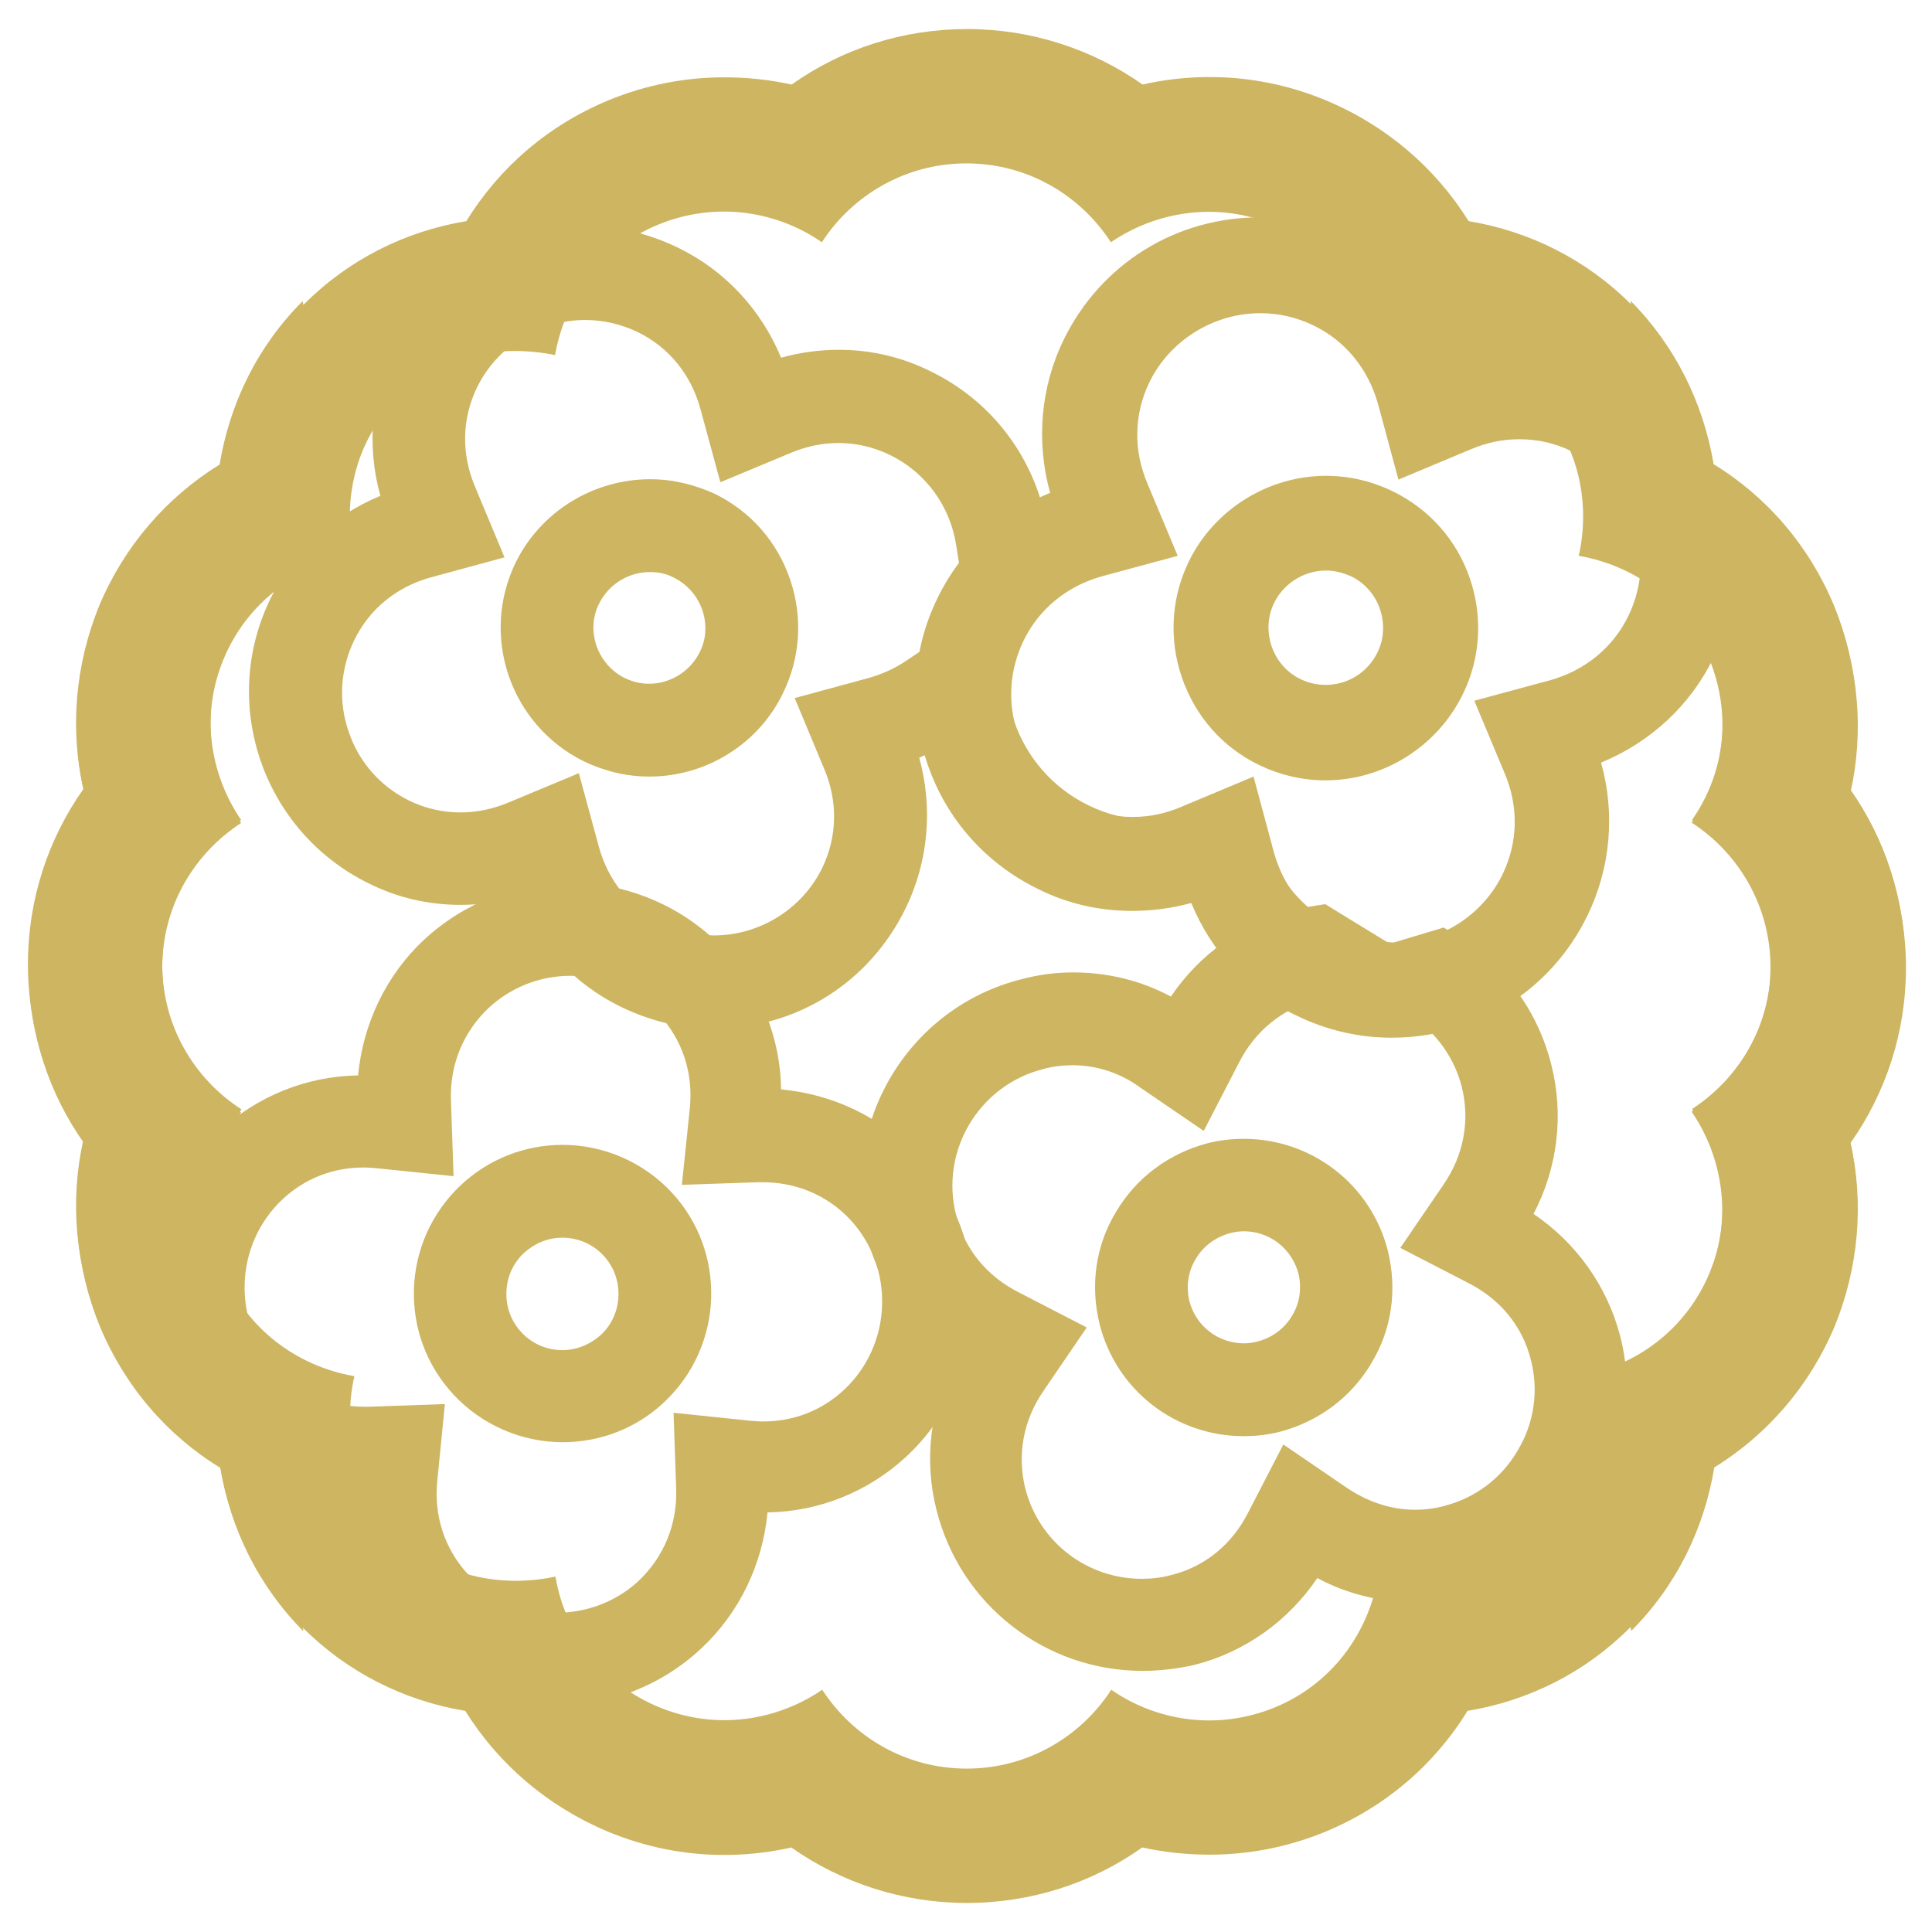 <?xml version="1.0" encoding="utf-8"?>
<!-- Generator: Adobe Illustrator 25.1.0, SVG Export Plug-In . SVG Version: 6.00 Build 0)  -->
<svg version="1.1" id="Layer_1" focusable="false" xmlns="http://www.w3.org/2000/svg" xmlns:xlink="http://www.w3.org/1999/xlink"
	 x="0px" y="0px" viewBox="0 0 512 512" style="enable-background:new 0 0 512 512;" xml:space="preserve">
<style type="text/css">
	.st0{fill:#CDB562;}
</style>
<path class="st0" d="M432.3,432.2c11.9-11.9,19.3-27,22-43.3c14.2-8.8,25.3-21.7,31.9-37.4c6.4-15.7,7.8-32.7,4.2-48.6
	c9.4-13.3,14.7-29.4,14.7-46.4l0,0c0-17-5.2-33.1-14.7-46.5c3.6-16,2.2-33-4.2-48.6c-6.6-16-17.9-29-32-37.8
	c-2.7-16.2-10.2-31.2-22-43c-11.7-11.7-26.7-19.3-43-22c-8.8-14.1-21.8-25.3-37.8-32c-20.7-8.6-39-6.4-48.6-4.2
	C289.4,13,273.3,7.7,256.3,7.7s-33.1,5.2-46.5,14.7c-9.7-2.1-28-4.3-48.6,4.2c-15.9,6.6-28.9,17.8-37.6,32
	c-16.3,2.7-31.2,10.2-43,22c-11.9,11.8-19.3,26.8-22.1,43c-14.1,8.8-25.3,21.8-32,37.8c-6.4,15.7-7.9,32.7-4.2,48.6
	c-9.4,13.4-14.7,29.5-14.7,46.5s5.2,33.1,14.7,46.5c-3.6,16-2.2,33,4.2,48.6c6.6,15.8,17.8,28.8,31.9,37.4
	c2.7,16.3,10.2,31.4,22,43.3L73,377.5l21-12.3c-1-0.2-2.1-0.4-3.1-0.6c-13.7-3.3-25.9-12.4-31.7-26.5c-6.1-14.9-3.9-31,4.7-43.3
	C51.3,286.5,43,272.5,43,256.4s8.3-30.1,20.9-38.3c-8.4-12.3-10.8-28.5-4.7-43.3c6.2-15.1,19.7-25,34.6-27.4
	c-3.1-14.7,0.2-30.3,11.5-41.8c16.4-16.4,37.3-12.4,41.8-11.5c2.6-15,12.3-28.4,27.4-34.6c15.7-6.4,31.8-3.3,43.3,4.7
	c8.1-12.5,22.2-20.9,38.3-20.9s30.1,8.3,38.3,20.9c11.7-8,27.8-11,43.3-4.6c15.1,6.2,24.9,19.7,27.4,34.6c4.4-1,25.3-4.9,41.8,11.5
	c11.3,11.3,14.7,27.1,11.5,41.6c15,2.6,28.4,12.3,34.6,27.4c6.1,14.9,3.9,31-4.7,43.3c12.5,8.1,20.9,22.2,20.9,38.3
	s-8.3,30.1-20.9,38.3c8.4,12.3,10.8,28.5,4.7,43.3c-6.2,15.1-19.8,24.5-34.8,27.1"/>
<path class="st0" d="M80.2,79.8c-11.9,11.9-19.3,27-22,43.3c-14.2,8.8-25.3,21.7-31.9,37.4c-6.4,15.7-7.8,32.7-4.2,48.6
	c-9.4,13.3-14.7,29.4-14.7,46.4l0,0c0,17,5.2,33.1,14.7,46.5c-3.6,16-2.2,33,4.2,48.6c6.6,16,17.9,29,32,37.8
	c2.7,16.2,10.2,31.2,22,43c11.7,11.7,26.7,19.3,43,22c8.8,14.1,21.8,25.3,37.8,32c20.7,8.6,39,6.4,48.6,4.2
	c13.4,9.4,29.5,14.7,46.5,14.7s33.1-5.2,46.5-14.7c9.7,2.1,28,4.3,48.6-4.2c15.9-6.6,28.9-17.8,37.6-32c16.3-2.7,31.2-10.2,43-22
	c11.9-11.8,19.3-26.8,22.1-43c14.1-8.8,25.3-21.8,32-37.8c6.4-15.7,7.9-32.7,4.2-48.6c9.4-13.4,14.7-29.5,14.7-46.5
	s-5.2-33.1-14.7-46.5c3.6-16,2.2-33-4.2-48.6c-6.6-15.8-17.8-28.8-31.9-37.4c-2.7-16.3-10.2-31.4-22-43.3l7.2,54.9l-21,12.3
	c1,0.2,2.1,0.4,3.1,0.6c13.7,3.3,25.9,12.4,31.7,26.5c6.1,14.9,3.9,31-4.7,43.3c12.5,8.2,20.9,22.2,20.9,38.3s-8.3,30.1-20.9,38.3
	c8.4,12.3,10.8,28.5,4.7,43.3c-6.2,15.1-19.7,25-34.6,27.4c3.1,14.7-0.2,30.3-11.5,41.8c-16.4,16.4-37.3,12.4-41.8,11.5
	c-2.6,15-12.3,28.4-27.4,34.6c-15.7,6.4-31.8,3.3-43.3-4.7c-8.1,12.5-22.2,20.9-38.3,20.9s-30.1-8.3-38.3-20.9
	c-11.7,8-27.8,11-43.3,4.6c-15.1-6.2-24.9-19.7-27.4-34.6c-4.4,1-25.3,4.9-41.8-11.5c-11.3-11.3-14.7-27.1-11.5-41.6
	c-15-2.6-28.4-12.3-34.6-27.4c-6.1-14.9-3.9-31,4.7-43.3c-12.7-8.2-21-22.3-21-38.4s8.3-30.1,20.9-38.3
	c-8.4-12.3-10.8-28.5-4.7-43.3c6.2-15.1,19.8-24.5,34.8-27.1"/>
<path class="st0" d="M147.4,452c-15.5,0-30.6-6.5-41.2-17.9c-9.5-10.3-14.7-23.2-14.9-36.9c-13.8-1.3-26.4-7.3-35.9-17.4
	c-21.3-22.7-20-58.5,2.6-79.9c10.1-9.4,23.2-14.7,36.9-14.9c1.3-13.7,7.4-26.5,17.4-35.9c10.6-9.8,24.2-15.2,38.6-15.2
	c15.5,0,30.6,6.5,41.2,17.9c9.5,10.2,14.7,23.2,14.9,36.9c13.8,1.3,26.4,7.3,35.9,17.4c21.2,22.8,20,58.6-2.6,79.8
	c-10.1,9.4-23.2,14.7-36.9,14.9c-1.3,13.7-7.4,26.5-17.4,35.9C175.5,446.6,161.8,452,147.4,452L147.4,452z M115.9,392.3
	c-1,9.5,2,18.3,8.2,25c6.1,6.4,14.4,10.1,23.4,10.1c8.1,0,15.9-3,21.8-8.5c6.6-6.3,10.2-14.9,9.9-24.3l-0.7-20.2l20.2,2.1
	c1.2,0.1,2.3,0.2,3.5,0.2c8.2,0,15.6-2.9,21.5-8.4c12.8-12,13.5-32.3,1.6-45.1c-6-6.4-14.2-9.9-23.2-9.9c-0.4,0-0.8,0-1.2,0
	l-20.2,0.7l2.1-20.2c1-9.5-2-18.3-8.2-25c-6.2-6.5-14.4-10.2-23.4-10.2c-8.1,0-15.8,3-21.8,8.6c-6.6,6.3-10.2,14.9-9.9,24.3
	l0.7,20.2l-20.3-2.1c-1.2-0.1-2.3-0.2-3.5-0.2c-8.2,0-15.6,2.9-21.5,8.4c-12.8,12-13.5,32.3-1.6,45.1c6,6.4,14.2,9.9,23.2,9.9
	c0.4,0,0.8,0,1.2,0l20.2-0.7L115.9,392.3z M149.1,382.2c-10.9,0-21.4-4.6-28.8-12.5c-14.9-15.9-14-40.8,1.9-55.7
	c7.3-6.8,16.8-10.6,26.9-10.6c10.9,0,21.4,4.6,28.8,12.5c14.8,15.8,14,40.8-1.9,55.7C168.7,378.5,159.1,382.2,149.1,382.2
	C149.2,382.2,149.2,382.2,149.1,382.2z M149,328c-3.8,0-7.3,1.5-10.1,4c-2.9,2.7-4.6,6.4-4.7,10.5c-0.1,4,1.3,7.7,4,10.6
	c2.8,3,6.7,4.7,10.8,4.7c3.8,0,7.4-1.5,10.2-4c2.9-2.7,4.6-6.4,4.7-10.5c0.1-4-1.3-7.7-4-10.6C157.1,329.7,153.2,328,149,328z"/>
<path class="st0" d="M417.6,192c13.4-3.6,25.2-12.5,31.7-25.9c12-24.6,1.8-54.3-22.9-66.3c-13.4-6.5-28.2-6.3-40.9-1
	c-3.6-13.4-12.5-25.2-25.9-31.7c-24.6-12-54.3-1.9-66.3,22.8c-6.5,13.4-6.3,28.2-1,40.9c-13.4,3.6-25.2,12.5-31.7,25.9
	c-12,24.6-1.8,54.3,22.9,66.3c13.4,6.5,28.2,6.3,40.9,1c3.6,13.4,12.5,25.2,25.9,31.7c24.6,12,54.3,1.8,66.3-22.9
	C423.2,219.6,423,204.7,417.6,192z M355.1,246c-10.1-4.9-17.2-13.7-20.2-24.7l-3.2-12l-11.4,4.8c-10.6,4.5-21.9,4.2-31.9-0.7
	c-19.2-9.4-27.2-32.6-17.8-51.8c4.9-10.1,13.7-17.2,24.7-20.2l12-3.2l-4.8-11.4c-4.5-10.6-4.2-21.9,0.7-31.9
	c9.4-19.2,32.6-27.2,51.8-17.8c10.1,4.9,17.2,13.7,20.2,24.7l3.2,12l11.4-4.8c10.6-4.5,21.9-4.2,31.9,0.7
	c19.2,9.4,27.2,32.6,17.8,51.8c-4.9,10.1-13.7,17.2-24.7,20.2l-12,3.2l4.8,11.4c4.5,10.6,4.2,21.9-0.7,31.9
	C397.5,247.4,374.2,255.3,355.1,246z M369.2,132.2c-16.1-7.9-35.7-1.2-43.6,14.9s-1.2,35.7,14.9,43.6s35.7,1.2,43.6-14.9
	C392.1,159.6,385.3,140,369.2,132.2z M345.4,181c-10.7-5.3-15.2-18.3-10-29c5.3-10.7,18.3-15.2,29-10c10.7,5.3,15.2,18.3,10,29
	C369.1,181.7,356.1,186.1,345.4,181z"/>
<g>
	<path class="st0" d="M189.2,272.6c-8.6,0-16.9-2-24.7-5.8c-12.3-6-21.9-16.3-27.2-29.1c-5,1.4-10.2,2.1-15.3,2.1
		c-8.5,0-16.7-1.9-24.3-5.7c-27.9-13.7-39.7-47.5-26-75.5c6-12.3,16.3-21.9,29.1-27.2c-3.7-13.3-2.4-27.5,3.5-39.7
		c9.6-19.5,29-31.8,50.8-31.8c8.6,0,16.9,2,24.7,5.8c12.3,6,21.9,16.3,27.2,29.1c5-1.4,10.2-2.1,15.3-2.1c8.5,0,16.7,1.9,24.3,5.7
		c15.7,7.6,26.9,21.9,30.5,39.1l1.2,5.5l-23.5,10.3l-1.4-8.8c-1.6-10.4-8.1-19.3-17.5-23.9c-4.3-2.1-8.9-3.2-13.7-3.2
		c-4.3,0-8.5,0.9-12.6,2.6l-18.7,7.8l-5.3-19.5c-2.5-9.1-8.4-16.3-16.6-20.3c-4.4-2.1-9.1-3.2-13.9-3.2c-12.1,0-23.4,7-28.7,17.9
		c-4,8.3-4.2,17.6-0.5,26.3l7.8,18.7l-19.5,5.3c-9.1,2.5-16.3,8.4-20.3,16.6c-3.7,7.6-4.3,16.3-1.5,24.3c2.7,8.1,8.5,14.6,16.1,18.3
		c4.3,2.1,8.9,3.1,13.6,3.1c4.3,0,8.5-0.9,12.6-2.6l18.7-7.8l5.3,19.5c2.5,9.1,8.4,16.3,16.6,20.3c4.4,2.1,9.1,3.2,13.9,3.2l0,0
		c12.1,0,23.4-7,28.7-17.9c4-8.3,4.2-17.6,0.5-26.3l-7.8-18.7l19.5-5.3c3.5-1,6.8-2.4,9.9-4.5l14.2-9.5l-3.6,16.1l5.8,12.2l-5.4,3.1
		c-2.4,1.5-5,2.6-7.4,3.7c3.7,13.3,2.4,27.5-3.5,39.7C230.5,260.4,211,272.6,189.2,272.6L189.2,272.6z"/>
	<path class="st0" d="M247.6,191.5l-4.1-8.7l0.4-1.8c-3.5,2.3-7.5,4.2-11.9,5.4l-12,3.2l4.8,11.4c4.5,10.6,4.2,21.9-0.7,31.9
		c-9.4,19.2-32.6,27.2-51.8,17.8c-10.1-4.9-17.2-13.7-20.2-24.7l-3.2-12l-11.4,4.8c-10.6,4.5-21.9,4.2-31.9-0.7
		c-19.2-9.4-27.2-32.6-17.8-51.8c4.9-10.1,13.7-17.2,24.7-20.2l12-3.2l-4.8-11.4c-4.5-10.6-4.2-21.9,0.7-31.9
		c9.4-19.2,32.6-27.2,51.8-17.8c10.1,4.9,17.2,13.7,20.2,24.7l3.2,12l11.4-4.8c10.6-4.5,21.9-4.2,31.9,0.7
		c11.8,5.8,19.4,16.9,21.3,29l10.3-4.5c-3-14.5-12.5-27.4-26.8-34.3c-13.4-6.5-28.2-6.3-40.9-1c-3.6-13.4-12.5-25.2-25.9-31.7
		c-24.6-12-54.3-1.8-66.3,22.9c-6.5,13.4-6.3,28.2-1,40.9c-13.4,3.6-25.2,12.5-31.7,25.9c-12,24.6-1.8,54.3,22.9,66.3
		c13.4,6.5,28.2,6.3,40.9,1c3.6,13.4,12.5,25.2,25.9,31.7c24.6,12,54.3,1.8,66.3-22.9c6.5-13.4,6.3-28.2,1-40.9
		C239.3,195.7,243.6,193.9,247.6,191.5z"/>
	<path class="st0" d="M172.1,205.8c-6.1,0-11.8-1.4-17.3-4c-19.5-9.6-27.7-33.2-18.1-52.8c6.6-13.4,20.5-22,35.6-22
		c6,0,11.7,1.4,17.2,3.9c9.5,4.7,16.5,12.7,19.9,22.7c3.4,10,2.7,20.7-1.9,30.1C201,197.2,187.1,205.8,172.1,205.8L172.1,205.8z
		 M172.2,151.6c-5.7,0-10.9,3.3-13.4,8.3c-1.8,3.5-2,7.5-0.7,11.3c1.3,3.7,4,6.8,7.5,8.5c2.1,1,4.2,1.5,6.4,1.5
		c5.7,0,10.9-3.3,13.4-8.3c1.8-3.5,2-7.5,0.7-11.3c-1.3-3.7-4-6.8-7.5-8.5C176.6,152,174.5,151.6,172.2,151.6z"/>
	<path class="st0" d="M142.9,152c-7.9,16.1-1.2,35.7,14.9,43.6s35.7,1.2,43.6-14.9s1.2-35.7-14.9-43.6
		C170.4,129.3,150.8,136,142.9,152z M191.7,175.9c-5.3,10.7-18.3,15.2-29,10c-10.7-5.3-15.2-18.3-10-29c5.3-10.7,18.3-15.2,29-10
		C192.5,152.1,197,165.1,191.7,175.9z"/>
</g>
<g>
	<path class="st0" d="M329.6,380.6c-18.1,0-33.8-12.2-38.2-29.7c-2.5-10.2-1.1-20.8,4.4-29.8c5.4-9.1,14-15.4,24.1-18.1
		c3.1-0.8,6.4-1.2,9.7-1.2c18.1,0,33.8,12.2,38.2,29.7c2.5,10.2,1.1,20.8-4.4,29.8c-5.4,9.1-14,15.4-24.1,18.1
		C336.2,380.2,333,380.6,329.6,380.6L329.6,380.6z M329.6,326.3c-1.3,0-2.4,0.2-3.6,0.5c-3.8,1-7.1,3.4-9.1,6.8
		c-2.1,3.4-2.6,7.4-1.7,11.2c1.7,6.6,7.6,11.2,14.5,11.2c1.3,0,2.4-0.2,3.6-0.5c3.8-1,7.1-3.4,9.1-6.8c2.1-3.4,2.6-7.4,1.7-11.2
		C342.3,330.8,336.4,326.3,329.6,326.3z"/>
	<path class="st0" d="M321.6,309.6c-17.4,4.4-27.9,22.2-23.5,39.6s22.2,27.9,39.6,23.5c17.4-4.4,27.9-22.2,23.5-39.6
		C356.8,315.8,339,305.2,321.6,309.6z M334.9,362.2c-11.6,2.9-23.4-4.1-26.4-15.7c-2.9-11.6,4.1-23.4,15.7-26.4
		c11.6-2.9,23.4,4.1,26.4,15.7S346.5,359.3,334.9,362.2z"/>
	<path class="st0" d="M302.8,442.8c-25.8,0-48.3-17.5-54.6-42.6c-3.4-13.2-1.7-27.3,4.7-39.6c-11.4-7.7-19.6-19.3-23-32.5
		c-7.6-30.2,10.6-61,40.8-68.6c4.5-1.2,9.1-1.8,13.7-1.8c9,0,17.9,2.1,25.9,6.4c7.7-11.4,19.2-19.5,32.5-22.9c2.1-0.6,4-0.9,5.9-1.2
		l2.5-0.4l2.1,1.3l15,9.2l14.3-4.3l2.5,1.6c13,7.7,22.3,20,26,34.7c3.4,13.3,1.7,27.4-4.7,39.6c11.4,7.7,19.6,19.3,23,32.5
		c7.6,30.1-10.6,60.9-40.7,68.6c-4.5,1.2-9.1,1.8-13.7,1.8l0,0c-9,0-17.9-2.1-25.9-6.4c-7.7,11.4-19.2,19.6-32.5,23
		C312.2,442.2,307.5,442.8,302.8,442.8z M284.2,282.3c-2.5,0-5.2,0.3-7.7,1c-17.1,4.3-27.5,21.8-23.1,38.8
		c2.2,8.9,8.1,16.1,16.6,20.4l18,9.3l-11.4,16.7c-5.4,7.8-7.1,17-4.9,25.9c3.6,14.2,16.3,24,30.9,24c2.6,0,5.3-0.3,7.8-1
		c8.9-2.2,16.1-8.1,20.4-16.6l9.3-18l16.7,11.4c5.6,3.8,11.8,5.9,18.2,5.9c2.5,0,5.2-0.3,7.7-1c8.2-2.1,15.2-7.3,19.5-14.7
		c4.4-7.3,5.6-15.9,3.5-24c-2.2-8.9-8.1-16.1-16.6-20.4l-18-9.3l11.4-16.7c5.4-7.8,7.1-17,4.9-25.9c-3.6-14.2-16.3-24-30.9-24
		c-2.6,0-5.3,0.3-7.8,1c-8.9,2.2-16.1,8.1-20.4,16.6l-9.3,18l-16.7-11.4C296.9,284.3,290.6,282.3,284.2,282.3z"/>
	<path class="st0" d="M423,355.9c-3.6-14.5-13.4-25.6-25.7-31.9c7.8-11.3,11.1-25.8,7.4-40.3c-3.4-13.4-11.9-24-22.9-30.5l-14.4,4.3
		l-17.7-10.7c-1.8,0.3-3.5,0.6-5.3,1.1c-14.5,3.6-25.6,13.4-31.9,25.7c-11.3-7.8-25.8-11.1-40.3-7.4c-26.6,6.7-42.6,33.7-35.9,60.3
		c3.6,14.5,13.4,25.6,25.7,31.9c-7.8,11.3-11.1,25.8-7.4,40.3c6.7,26.6,33.7,42.6,60.3,35.9c14.5-3.6,25.6-13.4,31.9-25.7
		c11.3,7.8,25.8,11.1,40.3,7.4C413.6,409.4,429.7,382.4,423,355.9z M384.4,405.7c-10.8,2.7-22,0.7-31.5-5.9l-10.3-7l-5.7,11
		c-5.2,10.3-14.1,17.4-24.8,20.1c-20.7,5.3-41.8-7.3-47.1-28c-2.7-10.8-0.7-22,5.9-31.5l7-10.3l-11-5.7
		c-10.3-5.2-17.4-14.1-20.1-24.8c-5.3-20.7,7.3-41.8,28-47.1c10.8-2.7,22-0.7,31.5,5.9l10.3,7l5.7-11c5.2-10.3,14.1-17.4,24.8-20.1
		c20.7-5.3,41.8,7.3,47.1,28c2.7,10.8,0.7,22-5.9,31.5l-7,10.3l11,5.7c10.3,5.2,17.4,14.1,20.1,24.8
		C417.7,379.2,405.1,400.4,384.4,405.7z"/>
</g>
<path class="st0" d="M368.8,275c-8.8,0-17.3-2-25.3-5.9c-12.6-6.1-22.4-16.7-27.8-29.8c-5.1,1.4-10.4,2.1-15.7,2.1
	c-8.7,0-17.1-1.9-24.9-5.8c-13.9-6.8-24.3-18.5-29.3-33.1s-4.1-30.3,2.7-44.1c6.1-12.6,16.7-22.4,29.8-27.8
	c-3.8-13.6-2.5-28.1,3.6-40.6c9.8-20,29.6-32.4,51.9-32.4c8.8,0,17.4,2,25.3,5.9c12.6,6.1,22.4,16.7,27.8,29.8
	c5.1-1.4,10.4-2.1,15.7-2.1c8.7,0,17.1,1.9,24.9,5.8c28.6,14,40.6,48.6,26.6,77.3c-6.1,12.6-16.7,22.4-29.8,27.8
	c3.8,13.5,2.5,28-3.6,40.5C411,262.6,391.1,275,368.8,275L368.8,275z M337.6,225.9c2.6,9.3,8.6,16.7,17,20.8
	c4.5,2.2,9.3,3.3,14.2,3.3c12.4,0,24-7.2,29.4-18.3c4.1-8.5,4.3-18,0.5-26.9l-8-19.1l20-5.4c9.3-2.6,16.7-8.6,20.8-17
	c7.9-16.2,1.2-35.7-15-43.7c-4.4-2.2-9.1-3.2-13.9-3.2c-4.4,0-8.7,0.9-12.9,2.7l-19.1,8l-5.4-20c-2.6-9.3-8.6-16.7-17-20.8
	c-4.5-2.2-9.3-3.3-14.2-3.3c-12.4,0-24,7.2-29.4,18.3c-4.1,8.5-4.3,18-0.5,26.9l8,19.1l-20,5.4c-9.3,2.6-16.7,8.6-20.8,17
	c-3.8,7.8-4.4,16.7-1.5,24.9c2.8,8.3,8.7,14.9,16.5,18.7c4.4,2.2,9.1,3.2,13.9,3.2c4.4,0,8.7-0.9,12.9-2.7l19.1-8L337.6,225.9z
	 M351.3,206.8c-6.2,0-12.1-1.4-17.7-4.1c-9.7-4.7-16.9-13-20.4-23.2s-2.8-21.2,1.9-30.8c6.7-13.7,21-22.6,36.3-22.6
	c6.2,0,12.1,1.4,17.7,4.1c9.6,4.7,16.9,12.8,20.4,23s2.9,21.2-1.9,30.9C380.8,197.9,366.6,206.8,351.3,206.8L351.3,206.8z
	 M351.4,151.2c-5.8,0-11.2,3.4-13.7,8.5c-1.8,3.6-2,7.7-0.7,11.6c1.3,3.8,4.1,7,7.7,8.7c2.1,1,4.3,1.5,6.6,1.5
	c5.9,0,11.1-3.3,13.7-8.5c1.8-3.6,2-7.7,0.7-11.6c-1.3-3.8-4.1-7-7.7-8.7C355.9,151.8,353.7,151.2,351.4,151.2z"/>
</svg>
